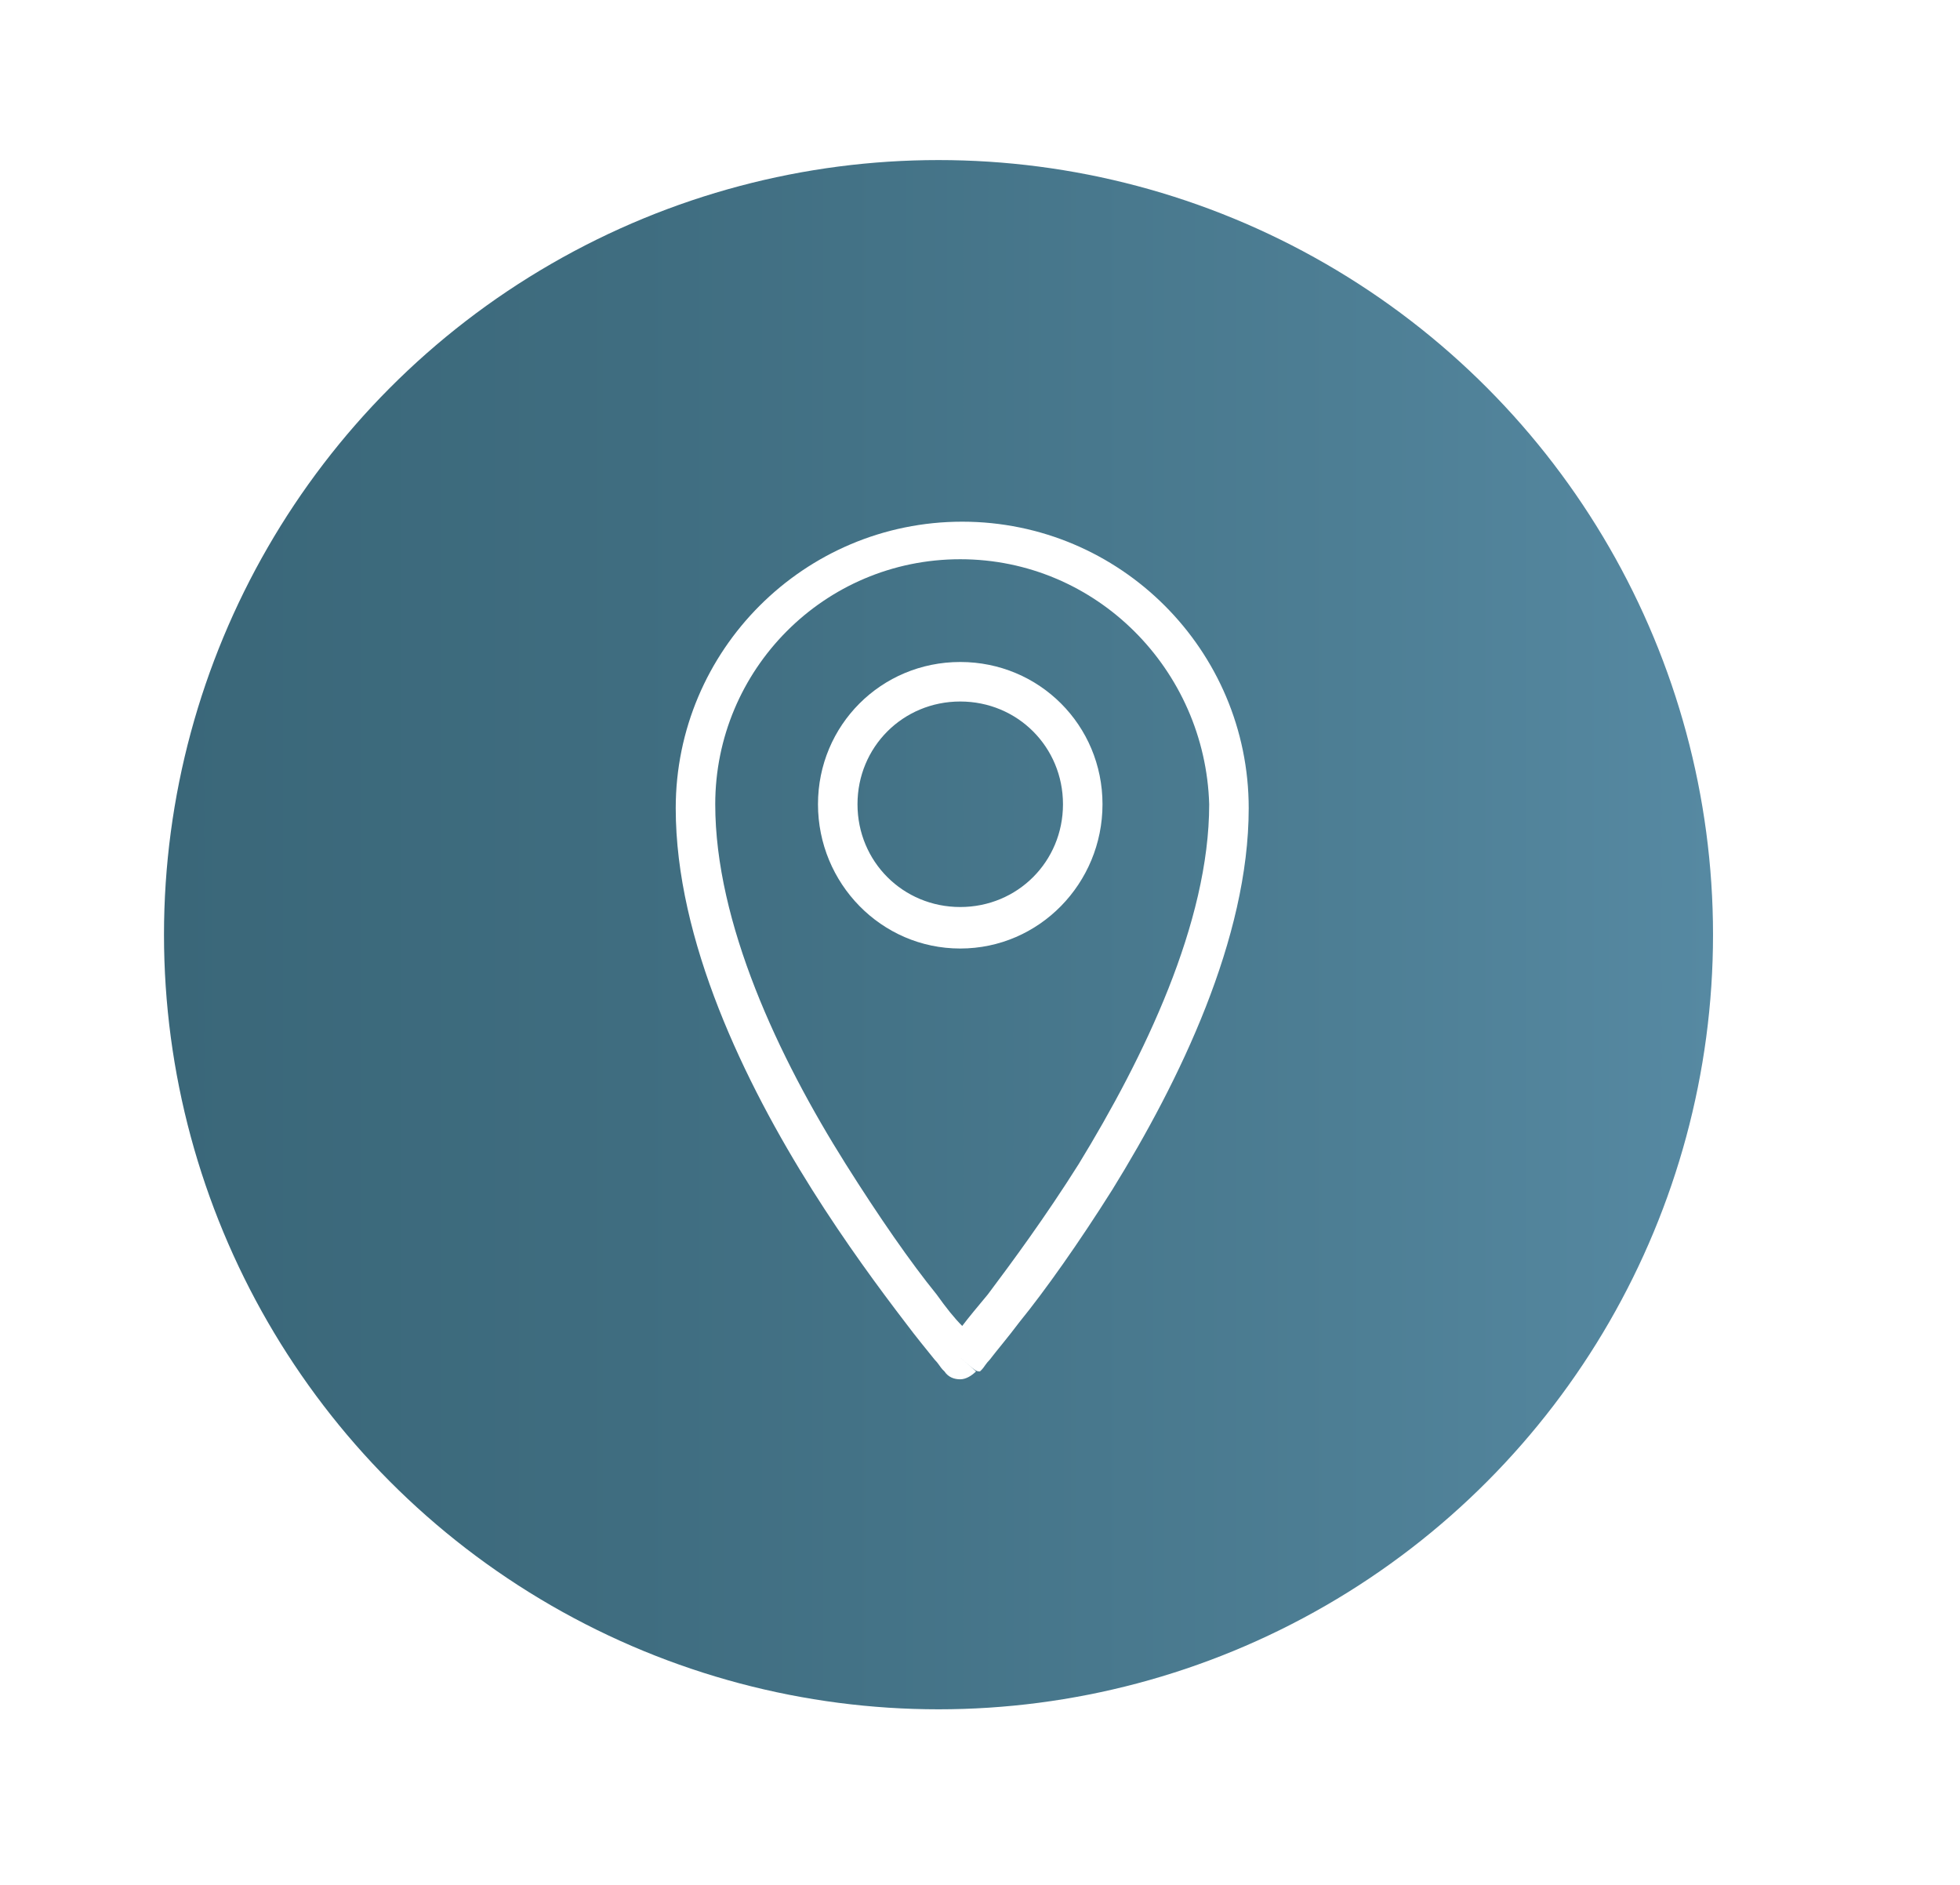 <svg xmlns="http://www.w3.org/2000/svg" xmlns:xlink="http://www.w3.org/1999/xlink" version="1.1" id="Capa_1" x="0px" y="0px" viewBox="0 0 99.2 95.4" style="enable-background:new 0 0 99.2 95.4;" xml:space="preserve"> <style type="text/css"> .st0{fill:url(#SVGID_1_);} .st1{fill-rule:evenodd;clip-rule:evenodd;fill:#FFFFFF;} </style> <g> <g> <image style="overflow:visible;opacity:0.3;" width="91" height="91" transform="matrix(1 0 0 1 7.089 5.91)"> </image> <g> <linearGradient id="SVGID_1_" gradientUnits="userSpaceOnUse" x1="8.352" y1="47.261" x2="86.667" y2="47.261"> <stop offset="0" style="stop-color:#3A6779"></stop> <stop offset="0.305" style="stop-color:#3F6D80"></stop> <stop offset="0.759" style="stop-color:#4D7E94"></stop> <stop offset="1" style="stop-color:#5689A2"></stop> </linearGradient> <circle class="st0" cx="47.5" cy="47.3" r="39.2"></circle> </g> </g> <g> <path class="st1" d="M48.6,28.3c-6.9,0-12.4,5.6-12.4,12.4c0,6,3.2,12.8,6.6,18.2c1.7,2.7,3.3,5,4.6,6.6c0.5,0.7,0.9,1.2,1.3,1.6 c0.3-0.4,0.8-1,1.3-1.6c1.2-1.6,2.9-3.9,4.6-6.6c3.3-5.4,6.6-12.2,6.6-18.2C61,33.9,55.5,28.3,48.6,28.3z M48.6,68.7 c-0.8,0.7-0.8,0.7-0.8,0.7l0,0l0,0l0,0c0,0-0.1-0.1-0.1-0.1c-0.1-0.1-0.2-0.3-0.4-0.5c-0.4-0.5-0.9-1.1-1.5-1.9 c-1.3-1.7-3-4-4.7-6.7c-3.4-5.4-6.9-12.6-6.9-19.3c0-8,6.5-14.5,14.5-14.5c8,0,14.5,6.5,14.5,14.5c0,6.6-3.5,13.8-6.9,19.3 c-1.7,2.7-3.4,5.1-4.7,6.7c-0.6,0.8-1.2,1.5-1.5,1.9c-0.2,0.2-0.3,0.4-0.4,0.5c-0.1,0.1-0.1,0.1-0.1,0.1l0,0l0,0l0,0 C49.4,69.4,49.4,69.4,48.6,68.7z M48.6,68.7l0.8,0.7c-0.2,0.2-0.5,0.4-0.8,0.4s-0.6-0.1-0.8-0.4L48.6,68.7z"></path> <path class="st1" d="M48.6,35.5c-2.9,0-5.2,2.3-5.2,5.2s2.3,5.2,5.2,5.2c2.9,0,5.2-2.3,5.2-5.2S51.5,35.5,48.6,35.5z M41.4,40.7 c0-4,3.2-7.2,7.2-7.2s7.2,3.2,7.2,7.2S52.6,48,48.6,48S41.4,44.7,41.4,40.7z"></path> </g> </g> </svg>
